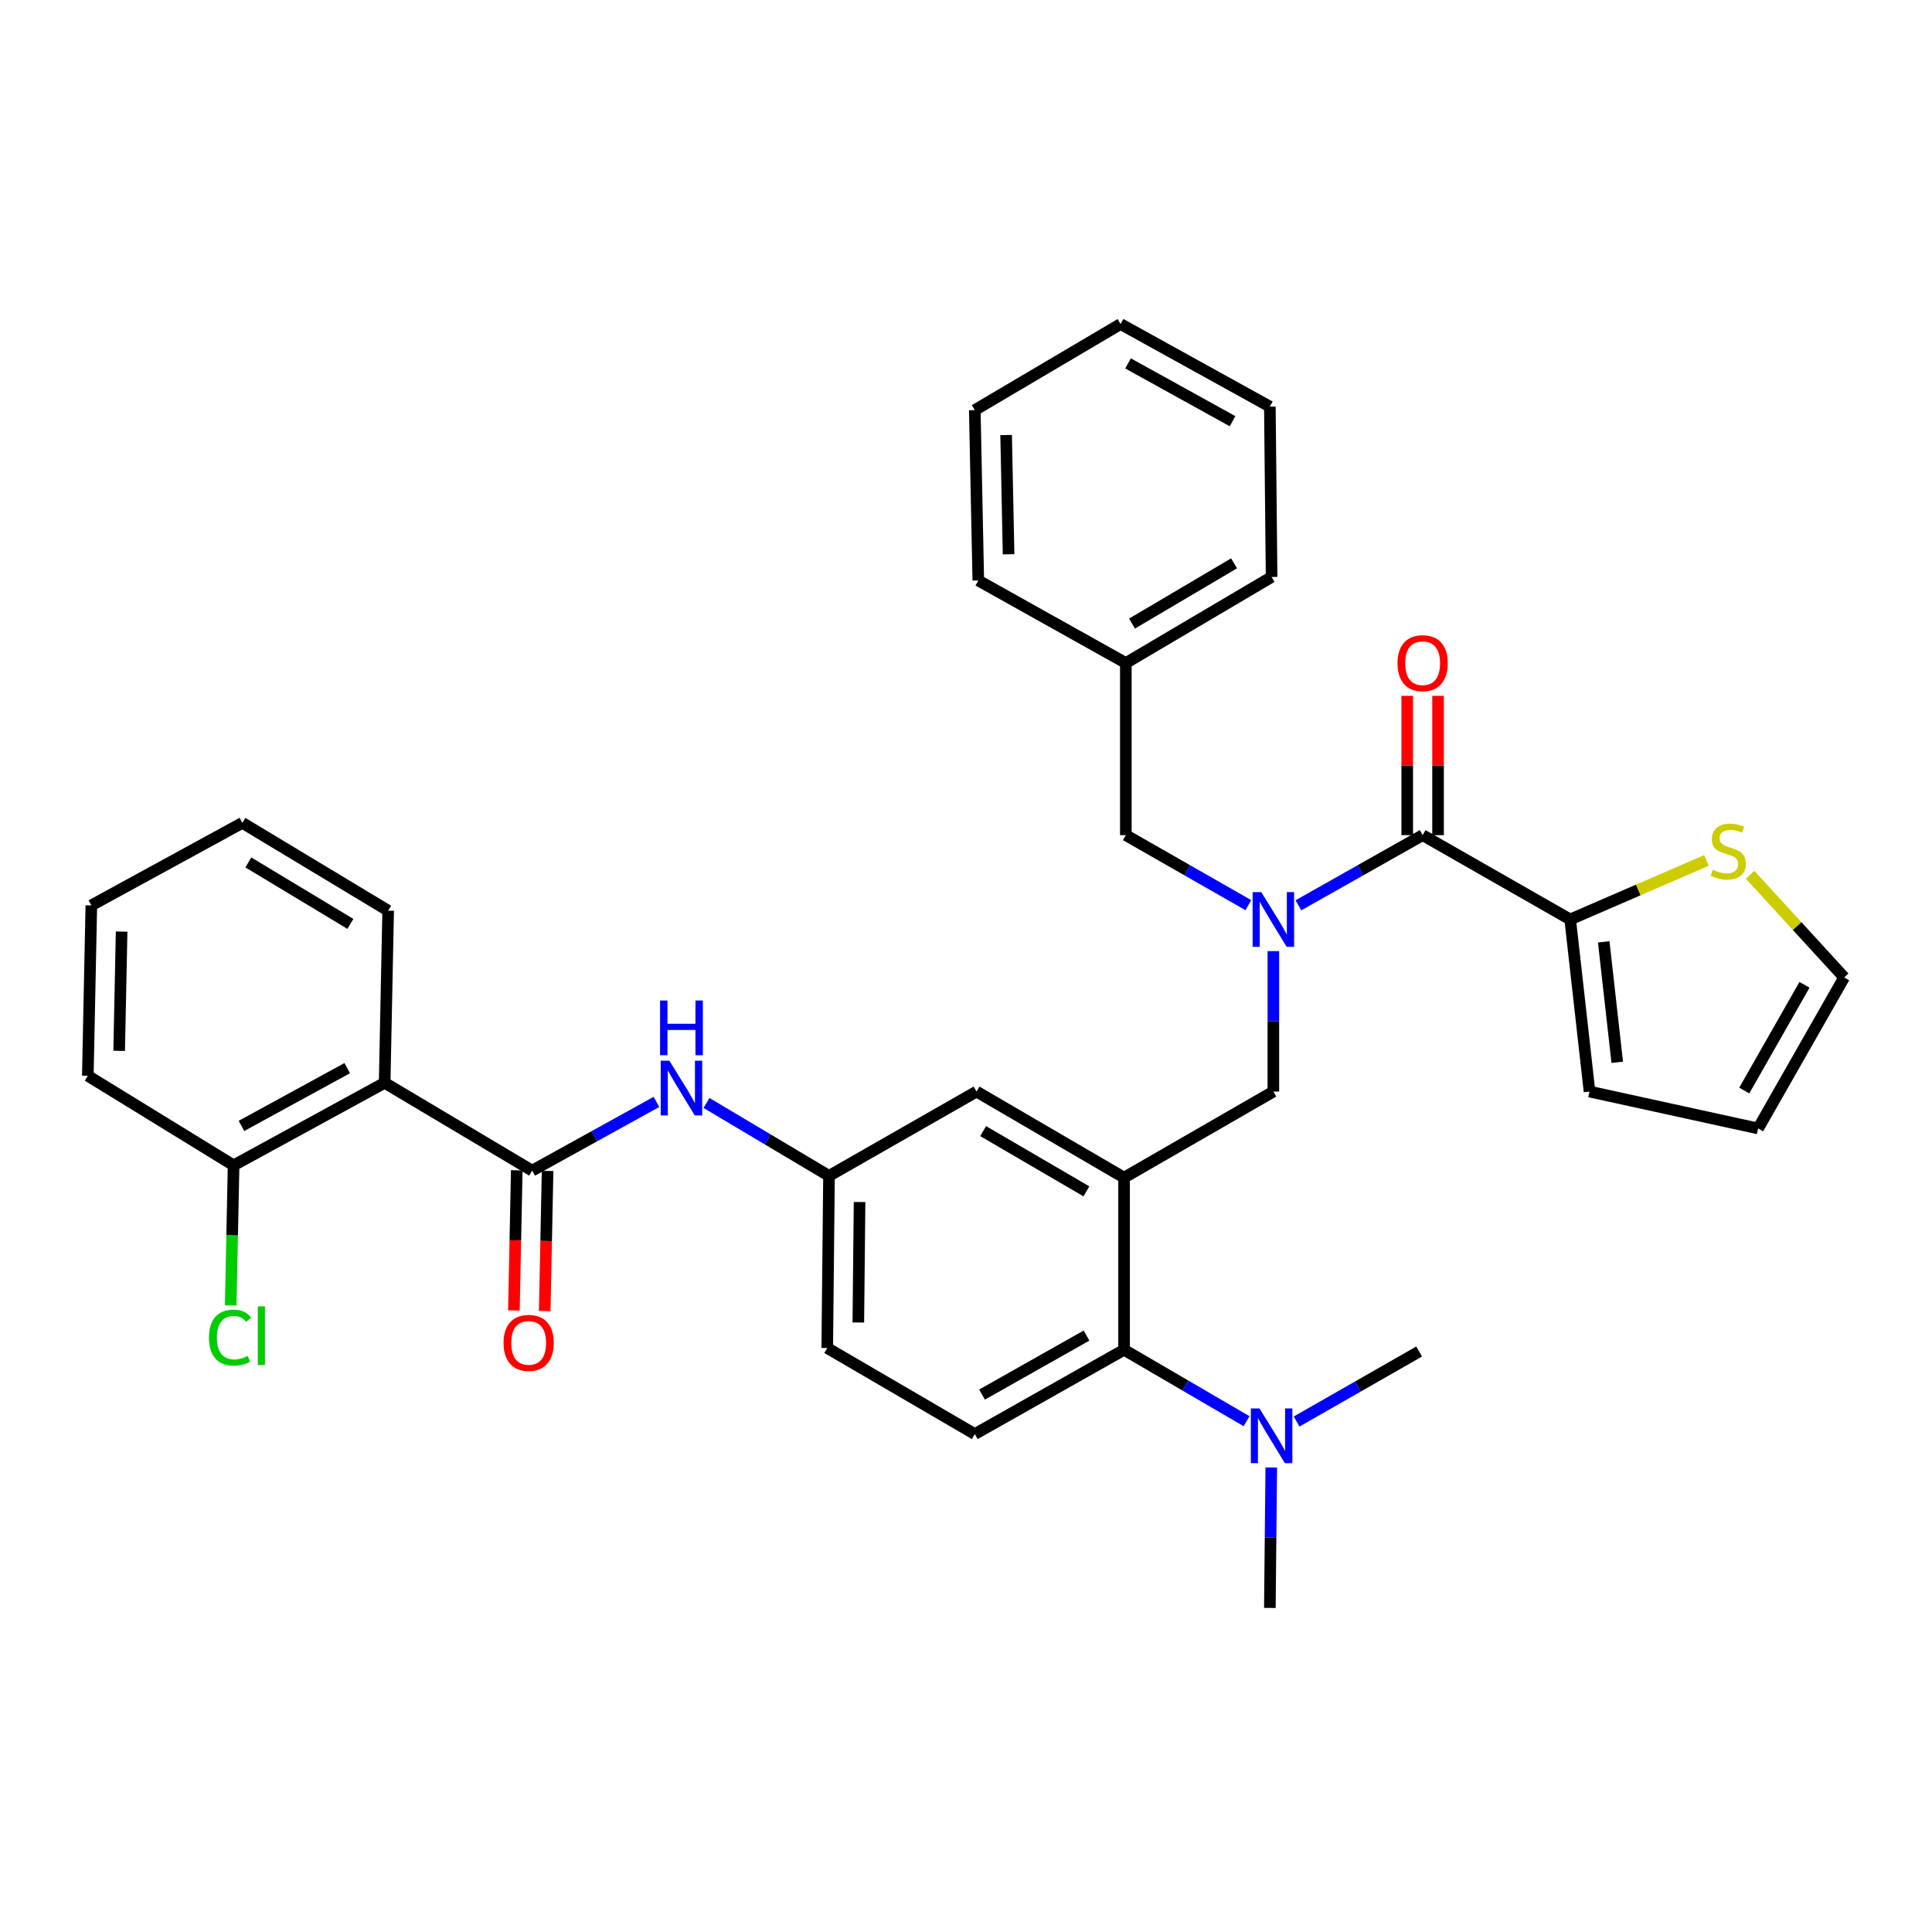 <?xml version='1.0' encoding='iso-8859-1'?>
<svg version='1.1' baseProfile='full'
              xmlns='http://www.w3.org/2000/svg'
                      xmlns:rdkit='http://www.rdkit.org/xml'
                      xmlns:xlink='http://www.w3.org/1999/xlink'
                  xml:space='preserve'
width='1000px' height='1000px' viewBox='0 0 1000 1000'>
<!-- END OF HEADER -->
<rect style='opacity:1.0;fill:#FFFFFF;stroke:none' width='1000' height='1000' x='0' y='0'> </rect>
<path class='bond-0' d='M 339.777,570.339 L 307.615,588.124' style='fill:none;fill-rule:evenodd;stroke:#0000FF;stroke-width:6px;stroke-linecap:butt;stroke-linejoin:miter;stroke-opacity:1' />
<path class='bond-0' d='M 307.615,588.124 L 275.453,605.91' style='fill:none;fill-rule:evenodd;stroke:#000000;stroke-width:6px;stroke-linecap:butt;stroke-linejoin:miter;stroke-opacity:1' />
<path class='bond-1' d='M 365.686,570.895 L 397.389,589.767' style='fill:none;fill-rule:evenodd;stroke:#0000FF;stroke-width:6px;stroke-linecap:butt;stroke-linejoin:miter;stroke-opacity:1' />
<path class='bond-1' d='M 397.389,589.767 L 429.092,608.64' style='fill:none;fill-rule:evenodd;stroke:#000000;stroke-width:6px;stroke-linecap:butt;stroke-linejoin:miter;stroke-opacity:1' />
<path class='bond-2' d='M 199.094,560.458 L 120.909,603.18' style='fill:none;fill-rule:evenodd;stroke:#000000;stroke-width:6px;stroke-linecap:butt;stroke-linejoin:miter;stroke-opacity:1' />
<path class='bond-2' d='M 179.716,552.866 L 124.987,582.771' style='fill:none;fill-rule:evenodd;stroke:#000000;stroke-width:6px;stroke-linecap:butt;stroke-linejoin:miter;stroke-opacity:1' />
<path class='bond-3' d='M 199.094,560.458 L 200.911,471.362' style='fill:none;fill-rule:evenodd;stroke:#000000;stroke-width:6px;stroke-linecap:butt;stroke-linejoin:miter;stroke-opacity:1' />
<path class='bond-4' d='M 199.094,560.458 L 275.453,605.91' style='fill:none;fill-rule:evenodd;stroke:#000000;stroke-width:6px;stroke-linecap:butt;stroke-linejoin:miter;stroke-opacity:1' />
<path class='bond-5' d='M 267.477,605.747 L 266.738,642.017' style='fill:none;fill-rule:evenodd;stroke:#000000;stroke-width:6px;stroke-linecap:butt;stroke-linejoin:miter;stroke-opacity:1' />
<path class='bond-5' d='M 266.738,642.017 L 265.998,678.286' style='fill:none;fill-rule:evenodd;stroke:#FF0000;stroke-width:6px;stroke-linecap:butt;stroke-linejoin:miter;stroke-opacity:1' />
<path class='bond-5' d='M 283.428,606.072 L 282.689,642.342' style='fill:none;fill-rule:evenodd;stroke:#000000;stroke-width:6px;stroke-linecap:butt;stroke-linejoin:miter;stroke-opacity:1' />
<path class='bond-5' d='M 282.689,642.342 L 281.949,678.611' style='fill:none;fill-rule:evenodd;stroke:#FF0000;stroke-width:6px;stroke-linecap:butt;stroke-linejoin:miter;stroke-opacity:1' />
<path class='bond-6' d='M 120.909,603.18 L 120.162,639.439' style='fill:none;fill-rule:evenodd;stroke:#000000;stroke-width:6px;stroke-linecap:butt;stroke-linejoin:miter;stroke-opacity:1' />
<path class='bond-6' d='M 120.162,639.439 L 119.415,675.697' style='fill:none;fill-rule:evenodd;stroke:#00CC00;stroke-width:6px;stroke-linecap:butt;stroke-linejoin:miter;stroke-opacity:1' />
<path class='bond-7' d='M 120.909,603.18 L 45.455,556.815' style='fill:none;fill-rule:evenodd;stroke:#000000;stroke-width:6px;stroke-linecap:butt;stroke-linejoin:miter;stroke-opacity:1' />
<path class='bond-8' d='M 812.73,475.909 L 847.985,460.632' style='fill:none;fill-rule:evenodd;stroke:#000000;stroke-width:6px;stroke-linecap:butt;stroke-linejoin:miter;stroke-opacity:1' />
<path class='bond-8' d='M 847.985,460.632 L 883.239,445.356' style='fill:none;fill-rule:evenodd;stroke:#CCCC00;stroke-width:6px;stroke-linecap:butt;stroke-linejoin:miter;stroke-opacity:1' />
<path class='bond-9' d='M 812.73,475.909 L 822.728,564.996' style='fill:none;fill-rule:evenodd;stroke:#000000;stroke-width:6px;stroke-linecap:butt;stroke-linejoin:miter;stroke-opacity:1' />
<path class='bond-9' d='M 830.084,487.493 L 837.083,549.853' style='fill:none;fill-rule:evenodd;stroke:#000000;stroke-width:6px;stroke-linecap:butt;stroke-linejoin:miter;stroke-opacity:1' />
<path class='bond-10' d='M 812.73,475.909 L 736.362,432.274' style='fill:none;fill-rule:evenodd;stroke:#000000;stroke-width:6px;stroke-linecap:butt;stroke-linejoin:miter;stroke-opacity:1' />
<path class='bond-11' d='M 659.09,492.296 L 659.09,528.646' style='fill:none;fill-rule:evenodd;stroke:#0000FF;stroke-width:6px;stroke-linecap:butt;stroke-linejoin:miter;stroke-opacity:1' />
<path class='bond-11' d='M 659.09,528.646 L 659.09,564.996' style='fill:none;fill-rule:evenodd;stroke:#000000;stroke-width:6px;stroke-linecap:butt;stroke-linejoin:miter;stroke-opacity:1' />
<path class='bond-12' d='M 672.049,468.591 L 704.206,450.433' style='fill:none;fill-rule:evenodd;stroke:#0000FF;stroke-width:6px;stroke-linecap:butt;stroke-linejoin:miter;stroke-opacity:1' />
<path class='bond-12' d='M 704.206,450.433 L 736.362,432.274' style='fill:none;fill-rule:evenodd;stroke:#000000;stroke-width:6px;stroke-linecap:butt;stroke-linejoin:miter;stroke-opacity:1' />
<path class='bond-13' d='M 646.152,468.515 L 614.442,450.395' style='fill:none;fill-rule:evenodd;stroke:#0000FF;stroke-width:6px;stroke-linecap:butt;stroke-linejoin:miter;stroke-opacity:1' />
<path class='bond-13' d='M 614.442,450.395 L 582.732,432.274' style='fill:none;fill-rule:evenodd;stroke:#000000;stroke-width:6px;stroke-linecap:butt;stroke-linejoin:miter;stroke-opacity:1' />
<path class='bond-14' d='M 744.339,432.274 L 744.339,396.22' style='fill:none;fill-rule:evenodd;stroke:#000000;stroke-width:6px;stroke-linecap:butt;stroke-linejoin:miter;stroke-opacity:1' />
<path class='bond-14' d='M 744.339,396.22 L 744.339,360.166' style='fill:none;fill-rule:evenodd;stroke:#FF0000;stroke-width:6px;stroke-linecap:butt;stroke-linejoin:miter;stroke-opacity:1' />
<path class='bond-14' d='M 728.385,432.274 L 728.385,396.22' style='fill:none;fill-rule:evenodd;stroke:#000000;stroke-width:6px;stroke-linecap:butt;stroke-linejoin:miter;stroke-opacity:1' />
<path class='bond-14' d='M 728.385,396.22 L 728.385,360.166' style='fill:none;fill-rule:evenodd;stroke:#FF0000;stroke-width:6px;stroke-linecap:butt;stroke-linejoin:miter;stroke-opacity:1' />
<path class='bond-15' d='M 905.848,452.783 L 930.197,479.348' style='fill:none;fill-rule:evenodd;stroke:#CCCC00;stroke-width:6px;stroke-linecap:butt;stroke-linejoin:miter;stroke-opacity:1' />
<path class='bond-15' d='M 930.197,479.348 L 954.545,505.912' style='fill:none;fill-rule:evenodd;stroke:#000000;stroke-width:6px;stroke-linecap:butt;stroke-linejoin:miter;stroke-opacity:1' />
<path class='bond-16' d='M 822.728,564.996 L 909.998,584.088' style='fill:none;fill-rule:evenodd;stroke:#000000;stroke-width:6px;stroke-linecap:butt;stroke-linejoin:miter;stroke-opacity:1' />
<path class='bond-17' d='M 582.732,343.179 L 582.732,432.274' style='fill:none;fill-rule:evenodd;stroke:#000000;stroke-width:6px;stroke-linecap:butt;stroke-linejoin:miter;stroke-opacity:1' />
<path class='bond-18' d='M 582.732,343.179 L 658.178,298.64' style='fill:none;fill-rule:evenodd;stroke:#000000;stroke-width:6px;stroke-linecap:butt;stroke-linejoin:miter;stroke-opacity:1' />
<path class='bond-18' d='M 585.938,322.759 L 638.75,291.582' style='fill:none;fill-rule:evenodd;stroke:#000000;stroke-width:6px;stroke-linecap:butt;stroke-linejoin:miter;stroke-opacity:1' />
<path class='bond-19' d='M 582.732,343.179 L 506.364,300.457' style='fill:none;fill-rule:evenodd;stroke:#000000;stroke-width:6px;stroke-linecap:butt;stroke-linejoin:miter;stroke-opacity:1' />
<path class='bond-20' d='M 659.09,564.996 L 581.819,609.544' style='fill:none;fill-rule:evenodd;stroke:#000000;stroke-width:6px;stroke-linecap:butt;stroke-linejoin:miter;stroke-opacity:1' />
<path class='bond-21' d='M 657.273,832.274 L 657.642,795.92' style='fill:none;fill-rule:evenodd;stroke:#000000;stroke-width:6px;stroke-linecap:butt;stroke-linejoin:miter;stroke-opacity:1' />
<path class='bond-21' d='M 657.642,795.92 L 658.011,759.566' style='fill:none;fill-rule:evenodd;stroke:#0000FF;stroke-width:6px;stroke-linecap:butt;stroke-linejoin:miter;stroke-opacity:1' />
<path class='bond-22' d='M 671.116,735.785 L 702.831,717.664' style='fill:none;fill-rule:evenodd;stroke:#0000FF;stroke-width:6px;stroke-linecap:butt;stroke-linejoin:miter;stroke-opacity:1' />
<path class='bond-22' d='M 702.831,717.664 L 734.545,699.543' style='fill:none;fill-rule:evenodd;stroke:#000000;stroke-width:6px;stroke-linecap:butt;stroke-linejoin:miter;stroke-opacity:1' />
<path class='bond-23' d='M 645.228,735.625 L 613.523,717.132' style='fill:none;fill-rule:evenodd;stroke:#0000FF;stroke-width:6px;stroke-linecap:butt;stroke-linejoin:miter;stroke-opacity:1' />
<path class='bond-23' d='M 613.523,717.132 L 581.819,698.639' style='fill:none;fill-rule:evenodd;stroke:#000000;stroke-width:6px;stroke-linecap:butt;stroke-linejoin:miter;stroke-opacity:1' />
<path class='bond-24' d='M 429.092,608.64 L 428.179,697.726' style='fill:none;fill-rule:evenodd;stroke:#000000;stroke-width:6px;stroke-linecap:butt;stroke-linejoin:miter;stroke-opacity:1' />
<path class='bond-24' d='M 444.909,622.166 L 444.27,684.527' style='fill:none;fill-rule:evenodd;stroke:#000000;stroke-width:6px;stroke-linecap:butt;stroke-linejoin:miter;stroke-opacity:1' />
<path class='bond-25' d='M 429.092,608.64 L 505.451,564.996' style='fill:none;fill-rule:evenodd;stroke:#000000;stroke-width:6px;stroke-linecap:butt;stroke-linejoin:miter;stroke-opacity:1' />
<path class='bond-26' d='M 428.179,697.726 L 504.547,742.274' style='fill:none;fill-rule:evenodd;stroke:#000000;stroke-width:6px;stroke-linecap:butt;stroke-linejoin:miter;stroke-opacity:1' />
<path class='bond-27' d='M 504.547,742.274 L 581.819,698.639' style='fill:none;fill-rule:evenodd;stroke:#000000;stroke-width:6px;stroke-linecap:butt;stroke-linejoin:miter;stroke-opacity:1' />
<path class='bond-27' d='M 508.293,721.837 L 562.383,691.292' style='fill:none;fill-rule:evenodd;stroke:#000000;stroke-width:6px;stroke-linecap:butt;stroke-linejoin:miter;stroke-opacity:1' />
<path class='bond-28' d='M 581.819,698.639 L 581.819,609.544' style='fill:none;fill-rule:evenodd;stroke:#000000;stroke-width:6px;stroke-linecap:butt;stroke-linejoin:miter;stroke-opacity:1' />
<path class='bond-29' d='M 581.819,609.544 L 505.451,564.996' style='fill:none;fill-rule:evenodd;stroke:#000000;stroke-width:6px;stroke-linecap:butt;stroke-linejoin:miter;stroke-opacity:1' />
<path class='bond-29' d='M 562.325,616.642 L 508.867,585.459' style='fill:none;fill-rule:evenodd;stroke:#000000;stroke-width:6px;stroke-linecap:butt;stroke-linejoin:miter;stroke-opacity:1' />
<path class='bond-30' d='M 658.178,298.64 L 657.273,210.457' style='fill:none;fill-rule:evenodd;stroke:#000000;stroke-width:6px;stroke-linecap:butt;stroke-linejoin:miter;stroke-opacity:1' />
<path class='bond-31' d='M 506.364,300.457 L 504.547,212.274' style='fill:none;fill-rule:evenodd;stroke:#000000;stroke-width:6px;stroke-linecap:butt;stroke-linejoin:miter;stroke-opacity:1' />
<path class='bond-31' d='M 522.042,286.901 L 520.77,225.173' style='fill:none;fill-rule:evenodd;stroke:#000000;stroke-width:6px;stroke-linecap:butt;stroke-linejoin:miter;stroke-opacity:1' />
<path class='bond-32' d='M 657.273,210.457 L 580.002,167.726' style='fill:none;fill-rule:evenodd;stroke:#000000;stroke-width:6px;stroke-linecap:butt;stroke-linejoin:miter;stroke-opacity:1' />
<path class='bond-32' d='M 637.962,218.009 L 583.872,188.097' style='fill:none;fill-rule:evenodd;stroke:#000000;stroke-width:6px;stroke-linecap:butt;stroke-linejoin:miter;stroke-opacity:1' />
<path class='bond-33' d='M 504.547,212.274 L 580.002,167.726' style='fill:none;fill-rule:evenodd;stroke:#000000;stroke-width:6px;stroke-linecap:butt;stroke-linejoin:miter;stroke-opacity:1' />
<path class='bond-34' d='M 954.545,505.912 L 909.998,584.088' style='fill:none;fill-rule:evenodd;stroke:#000000;stroke-width:6px;stroke-linecap:butt;stroke-linejoin:miter;stroke-opacity:1' />
<path class='bond-34' d='M 934.002,509.739 L 902.818,564.462' style='fill:none;fill-rule:evenodd;stroke:#000000;stroke-width:6px;stroke-linecap:butt;stroke-linejoin:miter;stroke-opacity:1' />
<path class='bond-35' d='M 200.911,471.362 L 125.456,425.91' style='fill:none;fill-rule:evenodd;stroke:#000000;stroke-width:6px;stroke-linecap:butt;stroke-linejoin:miter;stroke-opacity:1' />
<path class='bond-35' d='M 181.361,478.211 L 128.542,446.394' style='fill:none;fill-rule:evenodd;stroke:#000000;stroke-width:6px;stroke-linecap:butt;stroke-linejoin:miter;stroke-opacity:1' />
<path class='bond-36' d='M 45.455,556.815 L 47.272,468.632' style='fill:none;fill-rule:evenodd;stroke:#000000;stroke-width:6px;stroke-linecap:butt;stroke-linejoin:miter;stroke-opacity:1' />
<path class='bond-36' d='M 61.678,543.916 L 62.95,482.188' style='fill:none;fill-rule:evenodd;stroke:#000000;stroke-width:6px;stroke-linecap:butt;stroke-linejoin:miter;stroke-opacity:1' />
<path class='bond-37' d='M 125.456,425.91 L 47.272,468.632' style='fill:none;fill-rule:evenodd;stroke:#000000;stroke-width:6px;stroke-linecap:butt;stroke-linejoin:miter;stroke-opacity:1' />
<path  class='atom-0' d='M 346.465 549.019
L 355.745 564.019
Q 356.665 565.499, 358.145 568.179
Q 359.625 570.859, 359.705 571.019
L 359.705 549.019
L 363.465 549.019
L 363.465 577.339
L 359.585 577.339
L 349.625 560.939
Q 348.465 559.019, 347.225 556.819
Q 346.025 554.619, 345.665 553.939
L 345.665 577.339
L 341.985 577.339
L 341.985 549.019
L 346.465 549.019
' fill='#0000FF'/>
<path  class='atom-0' d='M 341.645 517.867
L 345.485 517.867
L 345.485 529.907
L 359.965 529.907
L 359.965 517.867
L 363.805 517.867
L 363.805 546.187
L 359.965 546.187
L 359.965 533.107
L 345.485 533.107
L 345.485 546.187
L 341.645 546.187
L 341.645 517.867
' fill='#0000FF'/>
<path  class='atom-3' d='M 260.636 695.076
Q 260.636 688.276, 263.996 684.476
Q 267.356 680.676, 273.636 680.676
Q 279.916 680.676, 283.276 684.476
Q 286.636 688.276, 286.636 695.076
Q 286.636 701.956, 283.236 705.876
Q 279.836 709.756, 273.636 709.756
Q 267.396 709.756, 263.996 705.876
Q 260.636 701.996, 260.636 695.076
M 273.636 706.556
Q 277.956 706.556, 280.276 703.676
Q 282.636 700.756, 282.636 695.076
Q 282.636 689.516, 280.276 686.716
Q 277.956 683.876, 273.636 683.876
Q 269.316 683.876, 266.956 686.676
Q 264.636 689.476, 264.636 695.076
Q 264.636 700.796, 266.956 703.676
Q 269.316 706.556, 273.636 706.556
' fill='#FF0000'/>
<path  class='atom-6' d='M 652.83 461.749
L 662.11 476.749
Q 663.03 478.229, 664.51 480.909
Q 665.99 483.589, 666.07 483.749
L 666.07 461.749
L 669.83 461.749
L 669.83 490.069
L 665.95 490.069
L 655.99 473.669
Q 654.83 471.749, 653.59 469.549
Q 652.39 467.349, 652.03 466.669
L 652.03 490.069
L 648.35 490.069
L 648.35 461.749
L 652.83 461.749
' fill='#0000FF'/>
<path  class='atom-8' d='M 723.362 343.259
Q 723.362 336.459, 726.722 332.659
Q 730.082 328.859, 736.362 328.859
Q 742.642 328.859, 746.002 332.659
Q 749.362 336.459, 749.362 343.259
Q 749.362 350.139, 745.962 354.059
Q 742.562 357.939, 736.362 357.939
Q 730.122 357.939, 726.722 354.059
Q 723.362 350.179, 723.362 343.259
M 736.362 354.739
Q 740.682 354.739, 743.002 351.859
Q 745.362 348.939, 745.362 343.259
Q 745.362 337.699, 743.002 334.899
Q 740.682 332.059, 736.362 332.059
Q 732.042 332.059, 729.682 334.859
Q 727.362 337.659, 727.362 343.259
Q 727.362 348.979, 729.682 351.859
Q 732.042 354.739, 736.362 354.739
' fill='#FF0000'/>
<path  class='atom-9' d='M 886.549 450.175
Q 886.869 450.295, 888.189 450.855
Q 889.509 451.415, 890.949 451.775
Q 892.429 452.095, 893.869 452.095
Q 896.549 452.095, 898.109 450.815
Q 899.669 449.495, 899.669 447.215
Q 899.669 445.655, 898.869 444.695
Q 898.109 443.735, 896.909 443.215
Q 895.709 442.695, 893.709 442.095
Q 891.189 441.335, 889.669 440.615
Q 888.189 439.895, 887.109 438.375
Q 886.069 436.855, 886.069 434.295
Q 886.069 430.735, 888.469 428.535
Q 890.909 426.335, 895.709 426.335
Q 898.989 426.335, 902.709 427.895
L 901.789 430.975
Q 898.389 429.575, 895.829 429.575
Q 893.069 429.575, 891.549 430.735
Q 890.029 431.855, 890.069 433.815
Q 890.069 435.335, 890.829 436.255
Q 891.629 437.175, 892.749 437.695
Q 893.909 438.215, 895.829 438.815
Q 898.389 439.615, 899.909 440.415
Q 901.429 441.215, 902.509 442.855
Q 903.629 444.455, 903.629 447.215
Q 903.629 451.135, 900.989 453.255
Q 898.389 455.335, 894.029 455.335
Q 891.509 455.335, 889.589 454.775
Q 887.709 454.255, 885.469 453.335
L 886.549 450.175
' fill='#CCCC00'/>
<path  class='atom-15' d='M 651.918 729.018
L 661.198 744.018
Q 662.118 745.498, 663.598 748.178
Q 665.078 750.858, 665.158 751.018
L 665.158 729.018
L 668.918 729.018
L 668.918 757.338
L 665.038 757.338
L 655.078 740.938
Q 653.918 739.018, 652.678 736.818
Q 651.478 734.618, 651.118 733.938
L 651.118 757.338
L 647.438 757.338
L 647.438 729.018
L 651.918 729.018
' fill='#0000FF'/>
<path  class='atom-30' d='M 108.172 692.342
Q 108.172 685.302, 111.452 681.622
Q 114.772 677.902, 121.052 677.902
Q 126.892 677.902, 130.012 682.022
L 127.372 684.182
Q 125.092 681.182, 121.052 681.182
Q 116.772 681.182, 114.492 684.062
Q 112.252 686.902, 112.252 692.342
Q 112.252 697.942, 114.572 700.822
Q 116.932 703.702, 121.492 703.702
Q 124.612 703.702, 128.252 701.822
L 129.372 704.822
Q 127.892 705.782, 125.652 706.342
Q 123.412 706.902, 120.932 706.902
Q 114.772 706.902, 111.452 703.142
Q 108.172 699.382, 108.172 692.342
' fill='#00CC00'/>
<path  class='atom-30' d='M 133.452 676.182
L 137.132 676.182
L 137.132 706.542
L 133.452 706.542
L 133.452 676.182
' fill='#00CC00'/>
</svg>
